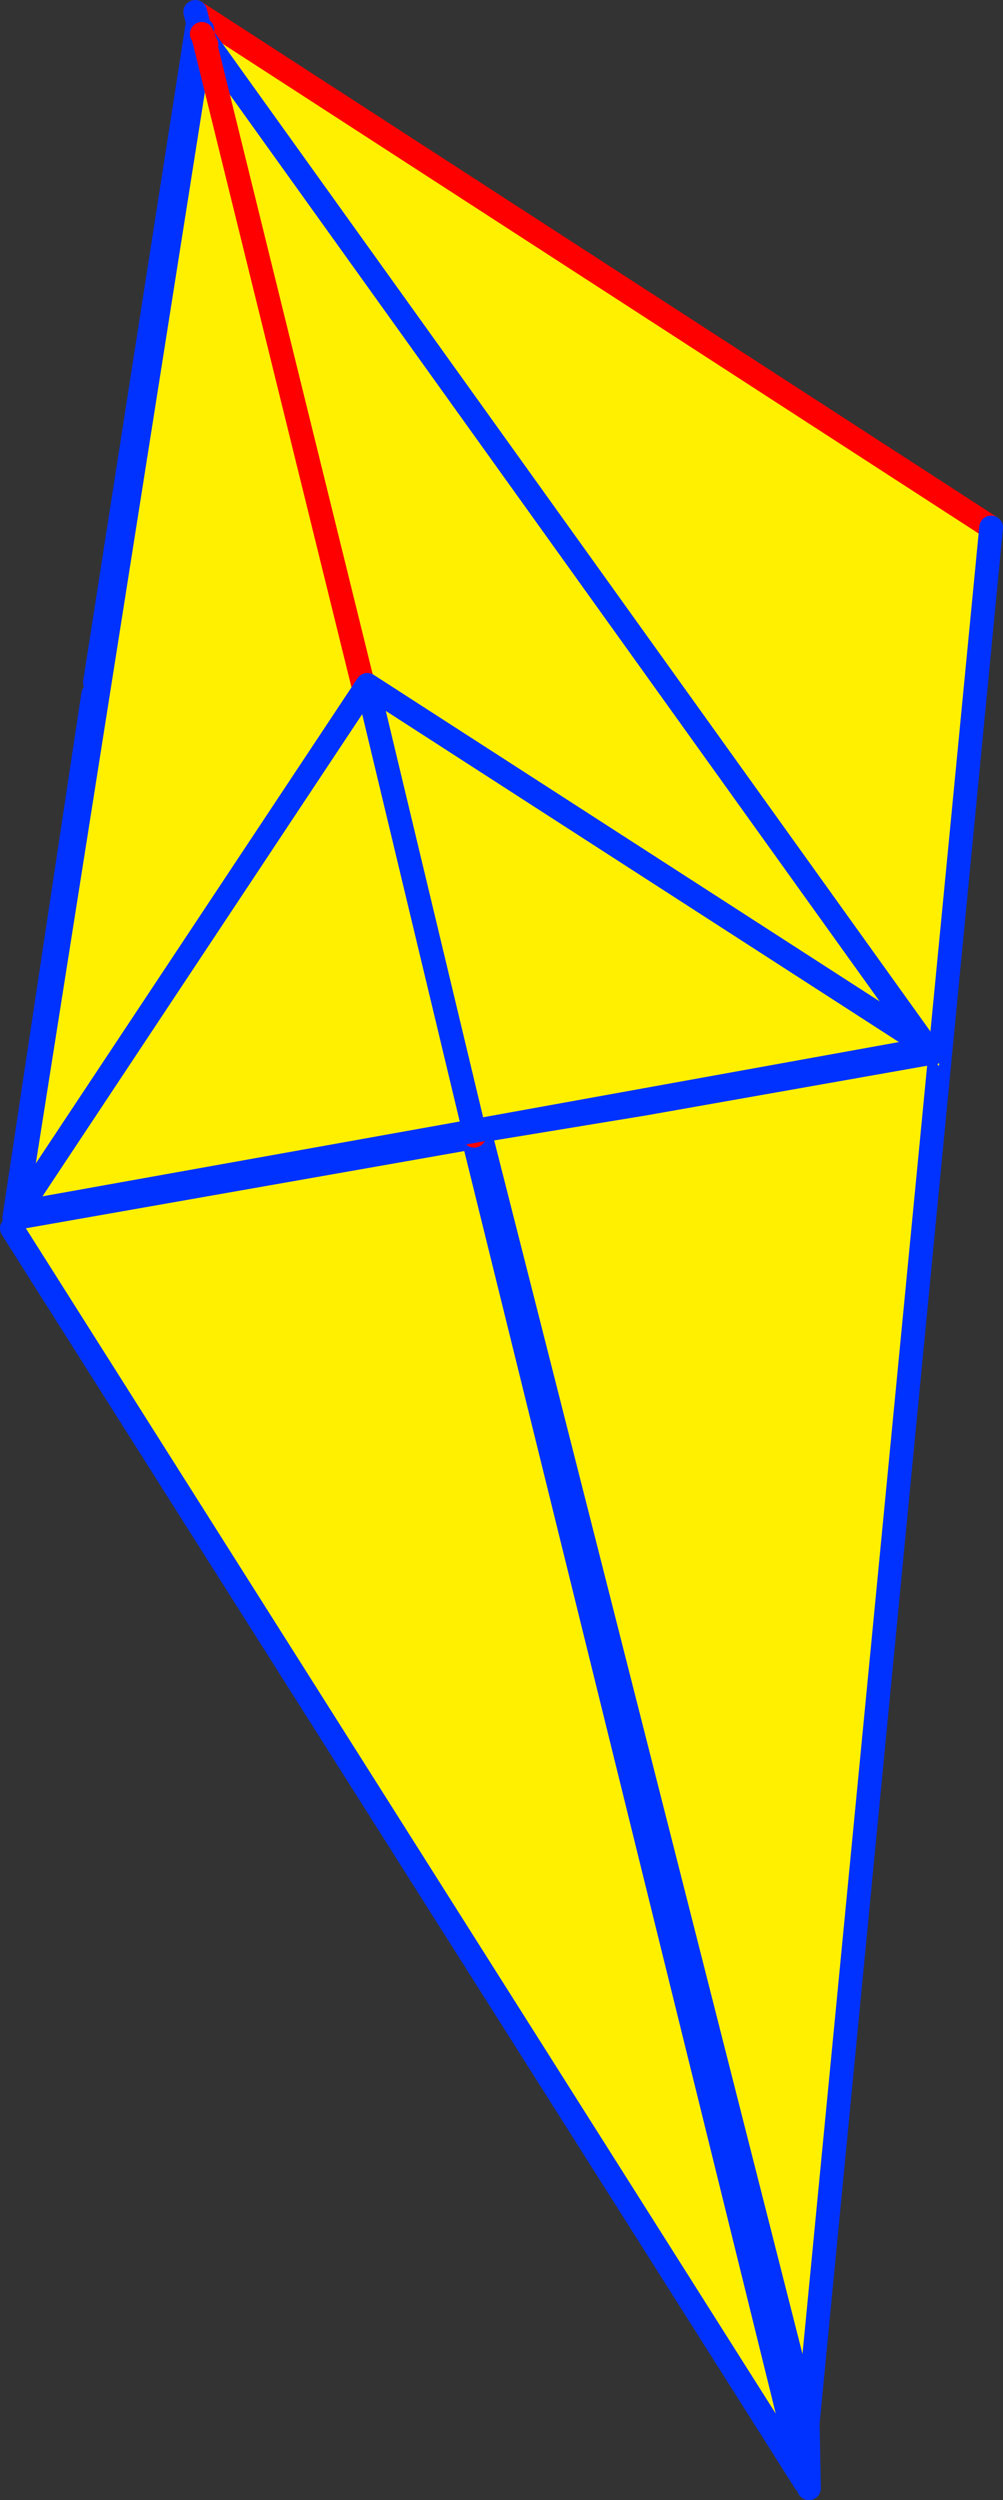 <?xml version="1.0" encoding="UTF-8" standalone="no"?>
<svg xmlns:xlink="http://www.w3.org/1999/xlink" height="210.45px" width="84.5px" xmlns="http://www.w3.org/2000/svg">
  <rect width="100%" height="100%" fill="#333333" stroke="none"/>
  <g transform="matrix(1.0, 0.0, 0.0, 1.0, -312.35, -150.85)">
    <path d="M328.8 151.85 L395.85 195.25 380.4 354.8 342.25 204.6 341.85 204.7 328.8 151.85" fill="#fff000" fill-rule="evenodd" stroke="none"/>
    <path d="M328.8 151.85 L395.85 195.25" fill="none" stroke="#ff0000" stroke-linecap="round" stroke-linejoin="round" stroke-width="2.0"/>
    <path d="M395.85 195.25 L380.4 354.8 380.5 360.3 M380.4 354.8 L380.15 359.75 341.85 204.7 328.8 151.85 Z" fill="none" stroke="#0032ff" stroke-linecap="round" stroke-linejoin="round" stroke-width="2.0"/>
    <path d="M329.35 154.0 L380.15 359.75 313.35 254.25 329.35 154.0" fill="#fff000" fill-rule="evenodd" stroke="none"/>
    <path d="M329.35 154.0 L380.15 359.75 313.35 254.25" fill="none" stroke="#0032ff" stroke-linecap="round" stroke-linejoin="round" stroke-width="2.0"/>
    <path d="M329.0 152.85 L328.95 152.7 328.9 152.55 329.0 152.7 362.9 201.05 390.85 239.8 352.75 246.5 341.85 204.7 329.0 152.85 341.85 204.7 352.75 246.5 313.55 253.4 320.2 209.3 320.35 208.3 329.0 152.85" fill="#ffffff" fill-rule="evenodd" stroke="none"/>
    <path d="M390.85 239.8 L391.55 239.7 391.45 240.6 390.85 239.8" fill="#fff000" fill-rule="evenodd" stroke="none"/>
    <path d="M329.0 152.85 L341.85 204.7 352.75 246.5 313.55 253.4 320.2 209.3 M320.35 208.3 L329.0 152.85 Z" fill="none" stroke="#0032ff" stroke-linecap="round" stroke-linejoin="round" stroke-width="2.0"/>
    <path d="M313.6 253.35 L313.65 253.25 329.35 153.85 329.5 154.0 329.5 154.05 329.55 154.2 329.6 154.15 390.85 239.55 390.7 239.5 366.65 243.75 352.3 246.45 314.1 253.2 314.2 252.95 313.6 253.35 M348.3 230.9 L314.2 252.95 348.3 230.9 349.75 236.6 348.45 230.85 348.35 230.9 348.3 230.9 M329.55 154.2 L348.45 230.85 329.55 154.2 329.75 154.6 329.55 154.2 M349.75 236.6 L352.05 246.15 352.3 246.45 352.05 246.15 349.75 236.6 M352.05 246.15 L366.65 243.75 352.05 246.15" fill="#fff000" fill-rule="evenodd" stroke="none"/>
    <path d="M329.35 153.85 L329.25 153.7 329.3 153.6 329.25 153.5 329.15 153.2 329.25 153.4 329.25 153.5 M329.3 153.6 L329.35 153.7 329.4 153.35 329.3 153.6 M329.35 153.7 L329.35 153.75 329.5 154.0 329.35 153.85 313.65 253.25 313.6 253.35 M314.2 252.95 L348.3 230.9 348.35 230.9 348.45 230.85 M329.55 154.2 L329.5 154.05 329.5 154.0 M329.35 153.85 L329.35 153.75 M329.6 154.15 L329.5 154.05 M329.75 154.6 L329.55 154.2 M329.6 154.15 L390.85 239.55 390.7 239.5 366.65 243.75 352.05 246.15" fill="none" stroke="#0032ff" stroke-linecap="round" stroke-linejoin="round" stroke-width="2.0"/>
    <path d="M329.5 154.0 L329.35 153.7 M348.45 230.85 L329.55 154.2 329.75 154.6 M329.5 154.05 L329.55 154.2 M352.3 246.45 L352.05 246.15 349.75 236.6 348.45 230.85" fill="none" stroke="#ff0000" stroke-linecap="round" stroke-linejoin="round" stroke-width="2.0"/>
    <path d="M352.3 246.05 L343.3 208.5 352.3 246.05 313.8 252.95 343.3 208.5 390.75 239.1 352.3 246.05" fill="#fff000" fill-rule="evenodd" stroke="none"/>
    <path d="M343.3 208.5 L352.3 246.05 390.75 239.1 343.3 208.5 313.8 252.95 352.3 246.05" fill="none" stroke="#0032ff" stroke-linecap="round" stroke-linejoin="round" stroke-width="2.0"/>
  </g>
</svg>
